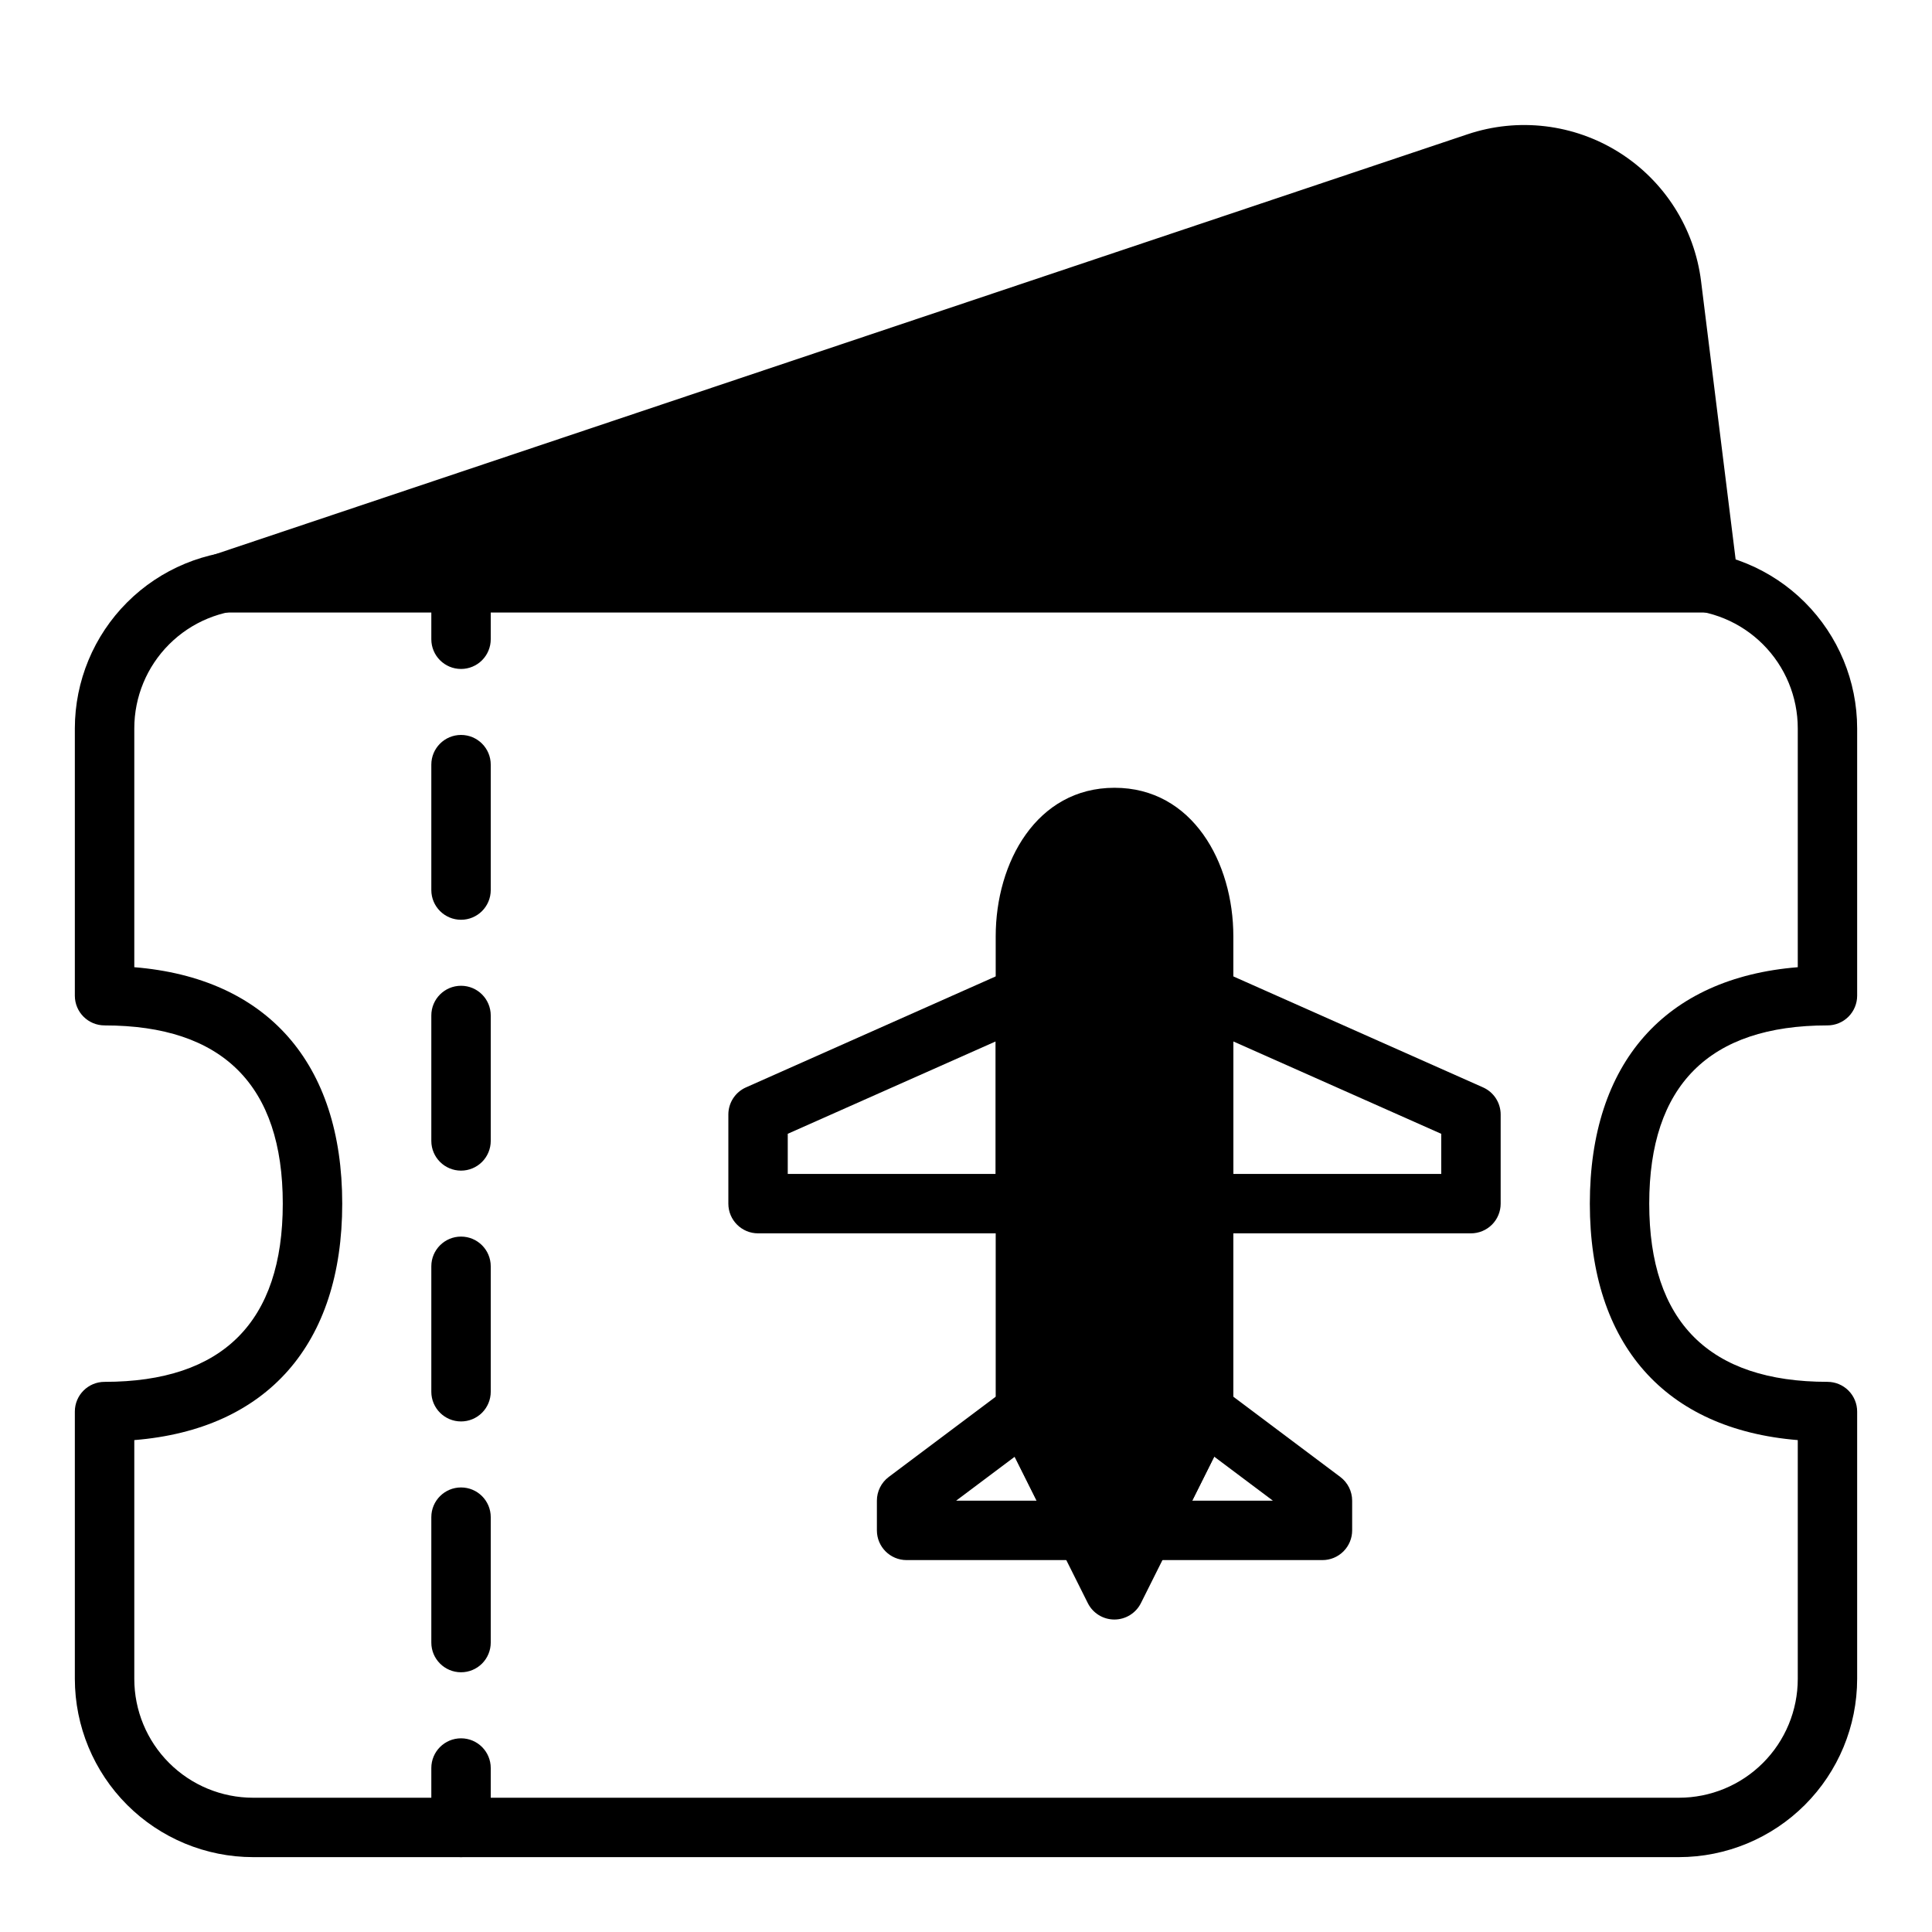 <?xml version="1.0" encoding="UTF-8"?>
<!-- The Best Svg Icon site in the world: iconSvg.co, Visit us! https://iconsvg.co -->
<svg fill="#000000" width="800px" height="800px" version="1.1" viewBox="144 144 512 512" xmlns="http://www.w3.org/2000/svg">
 <g>
  <path d="m588.93 636.16h-377.86c-12.523-0.012-24.531-4.992-33.383-13.848-8.855-8.855-13.836-20.863-13.852-33.387v-70.848c0-4.348 3.527-7.871 7.875-7.871 31.34 0 47.23-15.895 47.23-47.23 0-31.34-15.895-47.23-47.23-47.23v-0.004c-4.348 0-7.875-3.523-7.875-7.871v-70.848c0.016-12.523 4.996-24.531 13.852-33.387 8.852-8.855 20.859-13.836 33.383-13.848h377.86c12.523 0.012 24.531 4.992 33.387 13.848s13.836 20.863 13.848 33.387v70.848c0 2.086-0.832 4.09-2.305 5.566-1.477 1.477-3.481 2.305-5.566 2.305-31.34 0-47.23 15.895-47.23 47.23 0 31.34 15.895 47.23 47.23 47.23v0.004c2.086 0 4.09 0.828 5.566 2.305 1.473 1.477 2.305 3.481 2.305 5.566v70.848c-0.012 12.523-4.992 24.531-13.848 33.387s-20.863 13.836-33.387 13.848zm-409.34-110.52v63.289c0 8.352 3.316 16.363 9.223 22.266 5.906 5.906 13.914 9.223 22.266 9.223h377.86c8.352 0 16.363-3.316 22.266-9.223 5.906-5.902 9.223-13.914 9.223-22.266v-63.289c-35.148-2.859-55.105-25.34-55.105-62.66 0-37.32 19.957-59.828 55.105-62.66v-63.293c0-8.352-3.316-16.363-9.223-22.266-5.902-5.906-13.914-9.223-22.266-9.223h-377.86c-8.352 0-16.359 3.316-22.266 9.223-5.906 5.902-9.223 13.914-9.223 22.266v63.293c35.148 2.859 55.105 25.34 55.105 62.66 0 37.32-19.957 59.824-55.105 62.66z"/>
  <path d="m439.36 352.77c-20.672 0-31.488 19.805-31.488 39.359v125.95c-0.016 1.219 0.254 2.422 0.785 3.519l23.617 47.23c1.332 2.672 4.059 4.363 7.047 4.363 2.984 0 5.711-1.691 7.043-4.363l23.617-47.23c0.559-1.09 0.855-2.293 0.867-3.519v-125.95c0-19.551-10.816-39.359-31.488-39.359z"/>
  <path d="m533.82 470.85h-70.848c-4.348 0-7.875-3.523-7.875-7.871v-55.105c0-2.664 1.348-5.148 3.582-6.602s5.051-1.676 7.488-0.594l70.848 31.488c2.844 1.262 4.676 4.082 4.676 7.195v23.617c0 2.086-0.828 4.09-2.305 5.566-1.477 1.473-3.481 2.305-5.566 2.305zm-62.977-15.742h55.105l-0.004-10.637-55.105-24.48z"/>
  <path d="m415.74 470.85h-70.848c-4.348 0-7.871-3.523-7.871-7.871v-23.617c0-3.113 1.832-5.934 4.676-7.195l70.848-31.488c2.434-1.082 5.254-0.859 7.484 0.594 2.234 1.453 3.582 3.938 3.582 6.602v55.105c0 2.086-0.828 4.09-2.305 5.566-1.477 1.473-3.477 2.305-5.566 2.305zm-62.977-15.742h55.105v-35.121l-55.105 24.48z"/>
  <path d="m494.46 557.44h-47.23c-2.734 0.016-5.281-1.391-6.727-3.711-1.445-2.324-1.582-5.231-0.359-7.68l15.742-31.488h0.004c1.039-2.102 2.965-3.629 5.25-4.164 2.281-0.539 4.688-0.031 6.559 1.387l31.488 23.617c1.98 1.484 3.148 3.82 3.148 6.297v7.871c0 2.09-0.832 4.09-2.309 5.566-1.473 1.477-3.477 2.305-5.566 2.305zm-34.496-15.742h21.371l-15.547-11.66z"/>
  <path d="m431.49 557.44h-47.234c-4.348 0-7.871-3.523-7.871-7.871v-7.871c0-2.477 1.168-4.812 3.148-6.297l31.488-23.617c1.871-1.418 4.273-1.926 6.559-1.387 2.281 0.535 4.207 2.062 5.25 4.164l15.742 31.488c1.223 2.449 1.09 5.356-0.355 7.68-1.445 2.32-3.992 3.727-6.727 3.711zm-34.109-15.742h21.371l-5.824-11.66z"/>
  <path d="m266.18 636.16c-4.348 0-7.875-3.523-7.875-7.871v-15.746c0-4.348 3.527-7.871 7.875-7.871 4.348 0 7.871 3.523 7.871 7.871v15.746c0 2.086-0.832 4.09-2.305 5.566-1.477 1.473-3.481 2.305-5.566 2.305z"/>
  <path d="m266.18 587.17c-4.348 0-7.875-3.523-7.875-7.871v-33.238c0-4.348 3.527-7.871 7.875-7.871 4.348 0 7.871 3.523 7.871 7.871v33.238c0 2.086-0.832 4.09-2.305 5.566-1.477 1.477-3.481 2.305-5.566 2.305zm0-66.473c-4.348 0-7.875-3.523-7.875-7.871v-33.242c0-4.348 3.527-7.875 7.875-7.875 4.348 0 7.871 3.527 7.871 7.875v33.242c0 2.09-0.832 4.09-2.305 5.566-1.477 1.477-3.481 2.305-5.566 2.305zm0-66.473v0.004c-4.348 0-7.875-3.527-7.875-7.875v-33.242c0-4.348 3.527-7.871 7.875-7.871 4.348 0 7.871 3.523 7.871 7.871v33.242c0 2.09-0.832 4.09-2.305 5.566-1.477 1.477-3.481 2.309-5.566 2.309zm0-66.48v0.004c-4.348 0-7.875-3.523-7.875-7.871v-33.238c0-4.348 3.527-7.871 7.875-7.871 4.348 0 7.871 3.523 7.871 7.871v33.238c0 4.348-3.523 7.871-7.871 7.871z"/>
  <path d="m266.18 321.28c-4.348 0-7.875-3.523-7.875-7.871v-15.742c0-4.348 3.527-7.875 7.875-7.875 4.348 0 7.871 3.527 7.871 7.875v15.742c0 2.086-0.832 4.09-2.305 5.566-1.477 1.477-3.481 2.305-5.566 2.305z"/>
  <path d="m594.8 218.52c-1.754-14.059-9.727-26.59-21.719-34.133-11.992-7.543-26.738-9.309-40.172-4.801l-332.21 111.41c-3.656 1.227-5.887 4.922-5.266 8.73 0.621 3.805 3.91 6.602 7.769 6.602h393.6c2.254 0 4.402-0.969 5.894-2.66 1.492-1.691 2.191-3.941 1.914-6.18z"/>
 </g>
</svg>